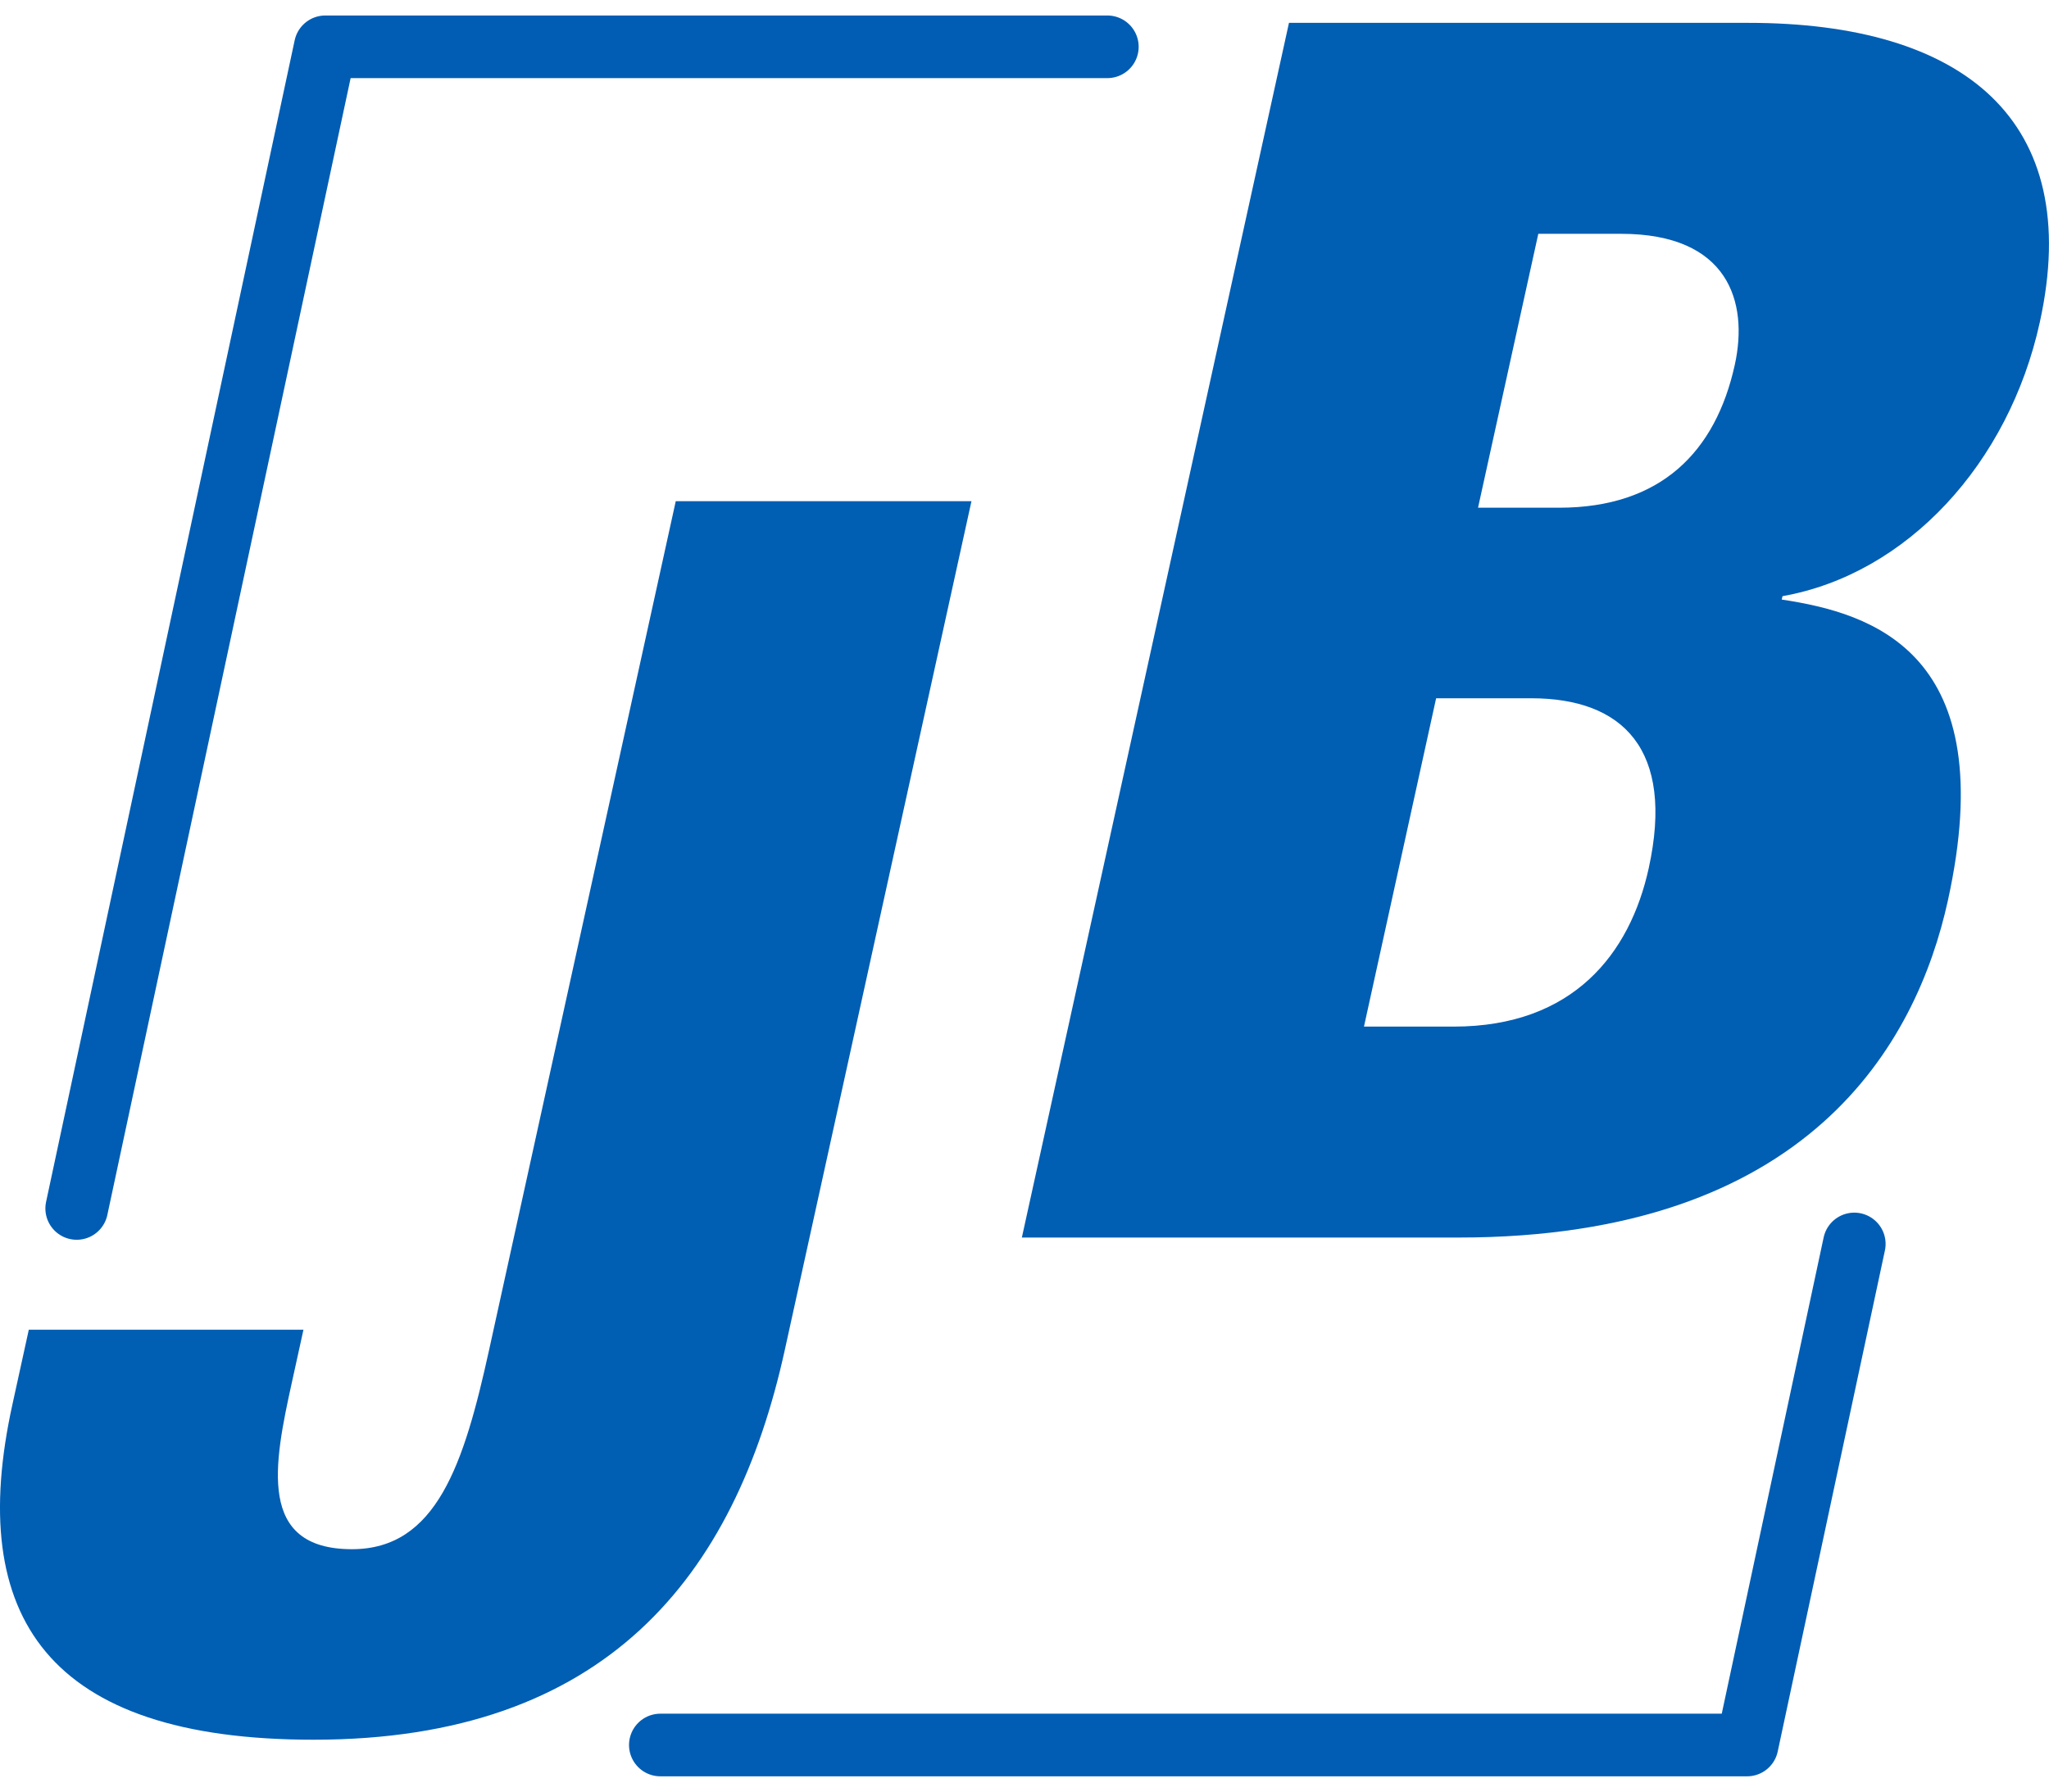 <svg xmlns="http://www.w3.org/2000/svg" xmlns:xlink="http://www.w3.org/1999/xlink" width="128.064" height="112.016" viewBox="0 0 128.064 112.016">
  <defs>
    <clipPath id="clip-path">
      <rect id="Rectangle_243" data-name="Rectangle 243" width="128.064" height="112.016" fill="none" stroke="#005db3" stroke-width="1"/>
    </clipPath>
  </defs>
  <g id="Group_616" data-name="Group 616" clip-path="url(#clip-path)">
    <path id="Path_1373" data-name="Path 1373" d="M42.235,19.512H60.717L49.048,72.585C45.939,86.731,37.862,96.94,19.6,96.94,2.991,96.94-2.147,89.282.775,75.987L1.8,71.308H18.966l-.725,3.3C17.119,79.711,16.059,85.029,22,85.029c5.281,0,7-5.318,8.566-12.444Z" transform="translate(0 11.822)" fill="#005eb3"/>
    <path id="Path_1374" data-name="Path 1374" d="M67.975,31.345h5.062c6.381,0,9.793-3.509,10.986-8.933.866-3.936-.4-8.191-7.11-8.191H71.742ZM60.846,63.784h5.609c7.48,0,11.016-4.574,12.186-9.891,1.636-7.445-1.622-10.636-7.343-10.636H65.356ZM56.159,1.033H84.871c13.421,0,21,6.062,18.215,18.718-1.937,8.83-8.3,15.744-16.082,17.124l-.047.212c5.643.851,13.8,3.3,10.382,18.828-1.966,8.932-8.7,21.057-30.592,21.057H39.464Z" transform="translate(24.403 0.396)" fill="#005eb3"/>
    <path id="Path_1375" data-name="Path 1375" d="M2.962,74.581,18.5,1.958H67.378M114.062,76.8l-6.7,31.324H39.44" transform="translate(1.832 0.968)" fill="none" stroke="#005db3" stroke-linecap="round" stroke-linejoin="round" stroke-width="3.915"/>
  </g>
</svg>
